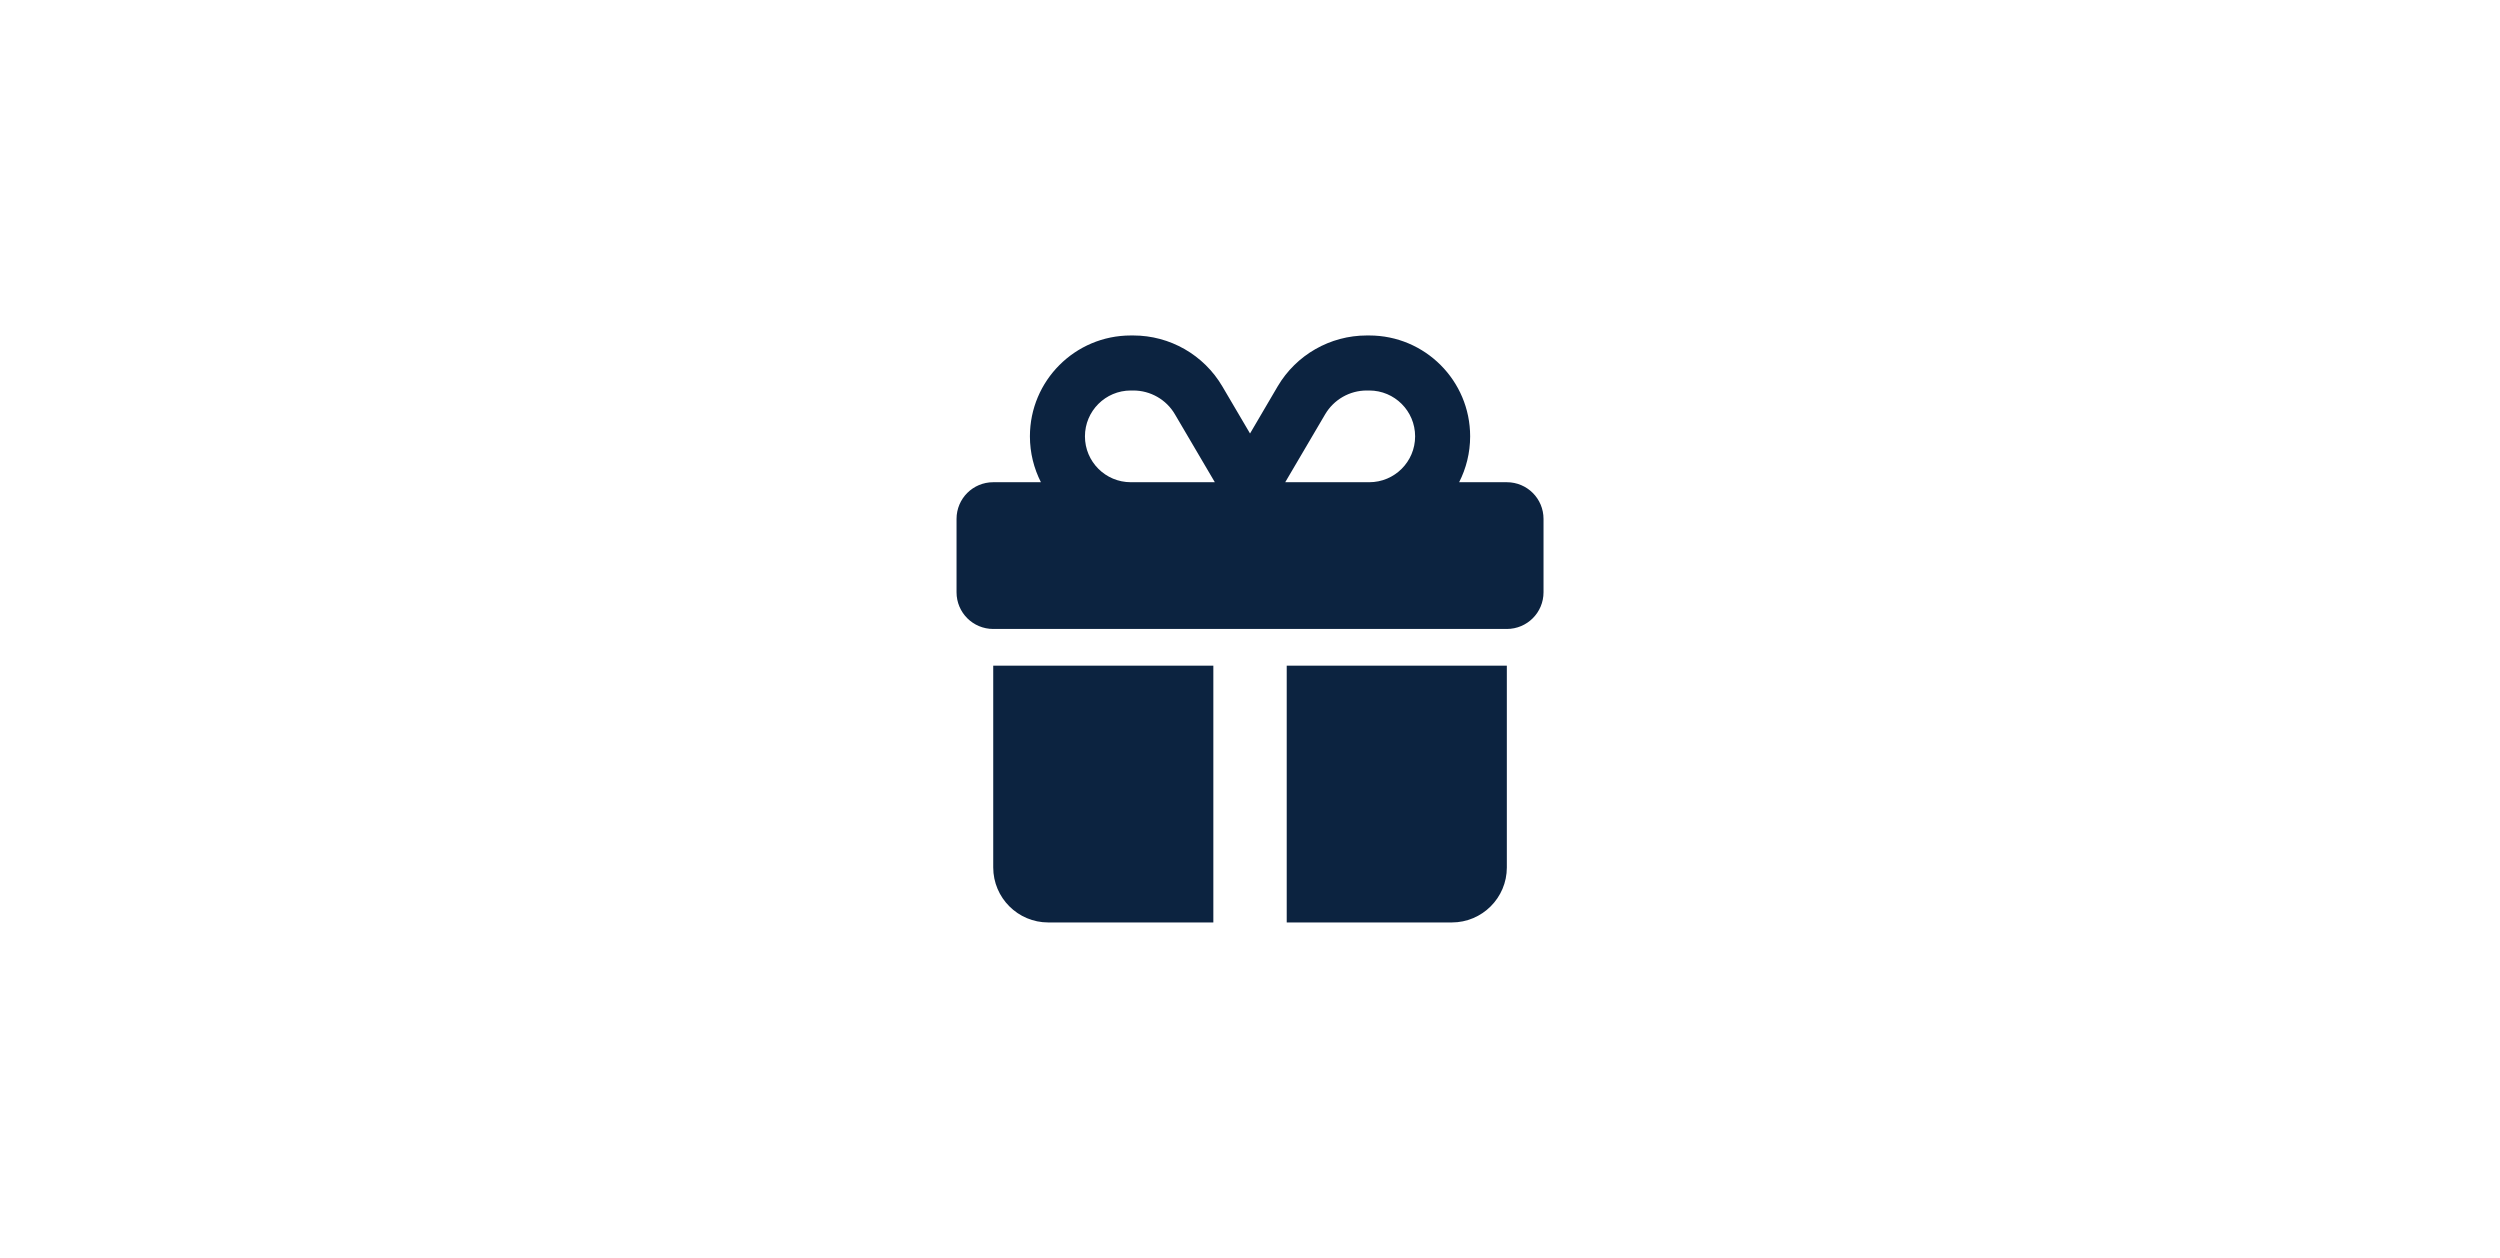 <?xml version="1.0" encoding="utf-8"?>
<svg xmlns="http://www.w3.org/2000/svg" fill="none" height="160" id="svg1" version="1.1" viewBox="0 0 318 160" width="318">
  
  <g clip-path="url(#clip0_580_2061)" id="g1" transform="matrix(3.111,0,0,3.111,96.784,17.784)">
    <path d="M 16.93,11.225 18.561,14 H 18.5 15.125 c -1.036,0 -1.875,-0.839 -1.875,-1.875 0,-1.036 0.839,-1.875 1.875,-1.875 h 0.103 c 0.699,0 1.35,0.37 1.702,0.975 z M 11,12.125 C 11,12.8 11.164,13.438 11.45,14 H 9.5 C 8.67,14 8,14.67 8,15.5 v 3 C 8,19.33 8.67,20 9.5,20 h 21 c 0.83,0 1.5,-0.67 1.5,-1.5 v -3 C 32,14.67 31.33,14 30.5,14 H 28.55 C 28.836,13.438 29,12.8 29,12.125 29,9.847 27.153,8 24.875,8 h -0.103 c -1.495,0 -2.883,0.792 -3.642,2.081 L 20,12.008 18.87,10.086 C 18.111,8.792 16.723,8 15.228,8 H 15.125 C 12.847,8 11,9.847 11,12.125 Z m 15.75,0 C 26.75,13.161 25.911,14 24.875,14 H 21.5 21.439 l 1.631,-2.775 c 0.356,-0.605 1.003,-0.975 1.702,-0.975 h 0.103 c 1.036,0 1.875,0.839 1.875,1.875 z M 9.5,21.5 v 8.25 c 0,1.242 1.008,2.25 2.25,2.25 H 18.5 V 21.5 Z m 12,10.5 h 6.75 c 1.242,0 2.25,-1.008 2.25,-2.25 V 21.5 h -9 z" fill="#0c2340" id="path1"/>
  </g>
  <defs id="defs1">
    <clipPath id="clip0_580_2061">
      <rect fill="#ffffff" height="40" id="rect1" width="40" x="0" y="0"/>
    </clipPath>
  </defs>
</svg>